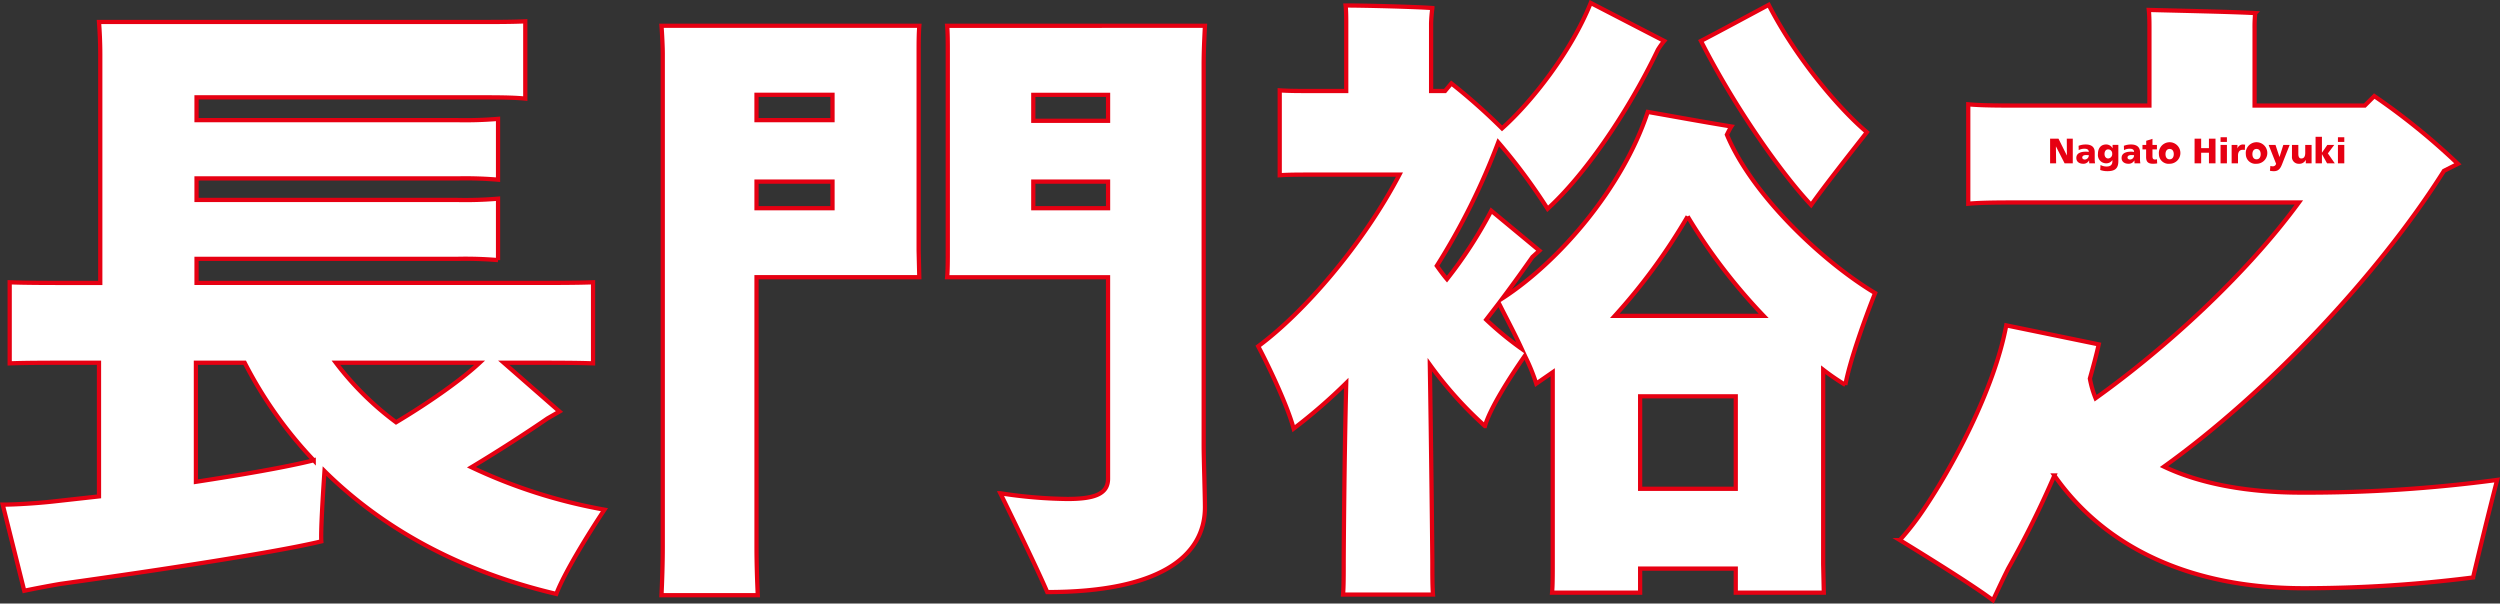 <svg xmlns="http://www.w3.org/2000/svg" viewBox="0 0 500.647 120.858"><rect x="0" y="0" width="500.647" height="120.858" fill="#333333" stroke="none"/><defs><style>.cls-1{fill:#fff;stroke:#e60012;stroke-miterlimit:10;stroke-width:0.85px;}.cls-2{fill:#e60012;}</style></defs><g id="レイヤー_2" data-name="レイヤー 2"><g id="レイヤー_1-2" data-name="レイヤー 1"><path class="cls-1" d="M64.982,94.333c-.38,5.58-.761,12.177-.634,14.08-10.528,2.537-39.322,6.722-52.133,8.5-2.284.381-5.582,1.015-7.358,1.394L.545,101.055c2.41,0,6.722-.254,10.147-.634l9.133-1.014V72.641H15.131c-5.581,0-9.893,0-13.191.127V56.532c3.3.127,7.61.127,13.191.127h4.948V10.868c0-2.41-.127-4.82-.254-6.469H95.933c3.552,0,6.6,0,9.26-.127V19.747c-2.537-.254-5.708-.254-9.26-.254H39.359v4.566H91.62a77.6,77.6,0,0,0,8.118-.254V35.983a77.6,77.6,0,0,0-8.118-.254H39.359v4.313H91.62a77.6,77.6,0,0,0,8.118-.254v12.3a77.906,77.906,0,0,0-8.118-.253H39.359v4.82h66.214c5.581,0,9.894,0,13.192-.127V72.768c-3.3-.127-7.611-.127-13.192-.127H100.88l11.163,9.768L109.632,83.8c-3.678,2.537-9.513,6.344-15.221,9.768a105.358,105.358,0,0,0,26.637,8.5c-3.3,4.947-8.118,12.813-9.64,16.871C92,114.374,76.525,105.749,64.982,94.333Zm-25.75,2.156c9.134-1.4,18.013-2.918,23.594-4.313A83.953,83.953,0,0,1,49,72.641H39.232ZM96.059,72.641H67.265A59.727,59.727,0,0,0,79.316,84.565C85.278,81.014,92.128,76.321,96.059,72.641Z"/><path class="cls-1" d="M183.968,10.487v39.7l.127,5.326H151.5v53.91c0,3.426.127,7.1.254,9.768H132.468c.127-2.664.254-6.342.254-9.768V10.741c0-1.27-.127-3.934-.254-5.582H184.1C183.968,6.934,183.968,8.585,183.968,10.487Zm-32.472,8.5v5.074h15.221V18.985ZM166.717,41.69V36.364H151.5V41.69Zm74.332,47.7c0,2.157.254,10.149.254,12.178,0,10.02-9.386,17-31.585,17-1.9-4.439-6.469-13.826-9.386-19.787a93.382,93.382,0,0,0,13.445,1.141c5.455,0,8.118-1.014,8.118-4.059V55.516H189.676c.127-1.394.127-3.424.127-5.326v-39.7c0-1.9,0-3.932-.127-5.328H241.3c-.127,2.664-.254,5.074-.254,7.992Zm-34.122-70.4v5.2H221.9v-5.2ZM221.9,41.69V36.364H206.927V41.69Z"/><path class="cls-1" d="M365.109,74.038v38.941l.127,5.707H347.6v-4.82H328.451v4.82H310.819c.127-1.521.127-3.678.127-5.707V74.544l-3.3,2.283a37.132,37.132,0,0,0-2.283-5.58c-2.918,4.185-6.977,10.527-7.991,14.08a77.3,77.3,0,0,1-11.036-12.3c.253,15.348.507,37.674.507,39.7,0,2.283,0,4.694.127,6.342H268.96c.127-1.648.127-4.059.127-6.342,0-1.9.127-21.056.507-36.025a109.622,109.622,0,0,1-10.528,9.133c-1.142-4.313-4.693-11.922-7.1-16.489,9.259-6.851,21.056-20.55,28.286-34.377H262.11c-2.029,0-4.059,0-5.835.127v-17c1.776.127,3.806.127,5.835.127h7.484V4.524c0-.633,0-2.408-.127-3.424,3.679,0,13.827.254,17.378.508a29.376,29.376,0,0,0-.254,3.043V18.225h2.791L290.65,16.7A121.467,121.467,0,0,1,300.8,25.708C306.76,20.382,314.625,10.36,318.556.592L333.271,8.2A15.238,15.238,0,0,0,332,9.979c-6.47,13.445-15.095,25.5-22.072,31.838A115.609,115.609,0,0,0,300.037,28.5a136.168,136.168,0,0,1-12.3,24.734c.634.889,1.269,1.777,2.029,2.664a87.751,87.751,0,0,0,8.88-13.7l9.64,7.992-1.4,1.268c-1.521,2.156-3.677,5.2-5.961,8.246,11.163-7.231,23.974-21.946,29.048-37.293,5.074.887,10.528,1.9,16.743,2.918-.253.379-.633,1.14-.887,1.648,5.2,12.43,19.661,25.75,29.681,31.711-2.029,5.074-5.073,13.572-5.962,18.393A46.413,46.413,0,0,1,365.109,74.038ZM304.73,69.85c-1.521-3.3-3.3-6.595-4.566-9.133l-2.537,3.3A65.736,65.736,0,0,0,304.73,69.85Zm33.235-26.51a118.48,118.48,0,0,1-14.588,19.915h29.809A113.093,113.093,0,0,1,337.965,43.34ZM347.6,97.883V79.364H328.451V97.883Zm15.1-56.826C356.611,34.589,347.351,21.4,340.628,8.2,344.052,6.428,350.4,3,354.2.973c5.454,10.655,14.08,20.8,19.661,25.5C370.69,30.528,365.363,37.251,362.7,41.057Z"/><path class="cls-1" d="M500.077,96.108c-1.522,5.834-3.805,15.221-4.821,19.535a268.49,268.49,0,0,1-33.994,2.156c-22.706,0-39.83-8.246-49.85-22.58a196.151,196.151,0,0,1-9.26,18.647c-1.4,2.791-2.537,5.328-3.045,6.344-3.679-2.791-12.431-8.246-18.646-12.051a54.242,54.242,0,0,0,4.82-6.217c5.581-8.244,14.08-23.846,16.49-36.785l18.52,3.807c-.508,2.283-1.142,4.566-1.776,6.849a19.987,19.987,0,0,0,1.142,3.932c13.7-9.768,29.935-24.481,40.717-39.2H404.942c-4.312,0-8.118,0-10.781.254V20.887c2.663.254,6.469.254,10.781.254h25.5V5.667c0-.889,0-2.537-.127-3.678,4.567.127,17,.379,21.311.633a27.65,27.65,0,0,0-.127,3.045V21.141h22.071l1.9-1.9a133.466,133.466,0,0,1,16.745,13.572l-2.791,1.4c-13.192,20.929-35.517,44.521-56.066,59.236,7.484,3.553,17.124,5.2,27.525,5.2A287.439,287.439,0,0,0,500.077,96.108Z"/><path class="cls-2" d="M410.55,27.768h1.678l1.671,3.357h.015l-.022-3.357h1.2v4.943h-1.635l-1.728-3.377h-.015l.043,3.377H410.55Z"/><path class="cls-2" d="M418.393,32.711c-.007-.2-.028-.39-.028-.581h-.014a1.266,1.266,0,0,1-1.169.666c-.728,0-1.38-.362-1.38-1.162,0-1.126,1.225-1.26,1.9-1.26a3.773,3.773,0,0,1,.594.049c-.006-.5-.382-.636-.842-.636a2.385,2.385,0,0,0-1.175.276l-.022-.864a3.8,3.8,0,0,1,1.473-.262c.941,0,1.756.4,1.756,1.529V31.84a4.57,4.57,0,0,0,.07.871Zm-.878-.765a.83.83,0,0,0,.786-.871c-.163-.007-.346-.022-.538-.022-.431,0-.771.135-.771.49C416.992,31.8,417.218,31.946,417.515,31.946Z"/><path class="cls-2" d="M424.217,32.279c0,1.515-.736,2-2.222,2a4.26,4.26,0,0,1-1.409-.234l.063-1a2.538,2.538,0,0,0,1.246.3c.736,0,1.133-.347,1.133-1.069v-.2h-.014a1.438,1.438,0,0,1-1.239.63,1.658,1.658,0,0,1-1.643-1.855c0-1.1.517-1.919,1.664-1.919a1.44,1.44,0,0,1,1.253.75h.014v-.665h1.154Zm-2.045-.546a.86.86,0,0,0,.813-.948.806.806,0,0,0-.813-.871c-.475,0-.723.418-.723.921C421.449,31.408,421.789,31.733,422.172,31.733Z"/><path class="cls-2" d="M427.457,32.711c-.007-.2-.029-.39-.029-.581h-.013a1.267,1.267,0,0,1-1.168.666c-.73,0-1.381-.362-1.381-1.162,0-1.126,1.224-1.26,1.9-1.26a3.786,3.786,0,0,1,.6.049c-.007-.5-.382-.636-.843-.636a2.39,2.39,0,0,0-1.175.276l-.021-.864a3.8,3.8,0,0,1,1.472-.262c.942,0,1.756.4,1.756,1.529V31.84a4.493,4.493,0,0,0,.072.871Zm-.878-.765a.831.831,0,0,0,.786-.871c-.163-.007-.347-.022-.538-.022-.432,0-.772.135-.772.49C426.055,31.8,426.282,31.946,426.579,31.946Z"/><path class="cls-2" d="M429.048,29.022h.75v-.828l1.252-.39v1.218h.893v.892h-.893v1.359c0,.446.107.673.51.673a2.352,2.352,0,0,0,.39-.05l.043.829a6.19,6.19,0,0,1-.8.071c-1.14,0-1.416-.5-1.416-1.381v-1.5h-.728Z"/><path class="cls-2" d="M432.342,30.87a2.157,2.157,0,1,1,2.145,1.926A1.934,1.934,0,0,1,432.342,30.87Zm2.974,0c0-.553-.241-1.041-.829-1.041s-.828.488-.828,1.041.241,1.033.828,1.033S435.316,31.415,435.316,30.87Z"/><path class="cls-2" d="M439.485,27.768H440.8v1.891h1.558V27.768h1.316v4.943H442.36V30.593H440.8v2.118h-1.317Z"/><path class="cls-2" d="M445.961,28.421h-1.275v-.936h1.275Zm-1.275.6h1.275v3.689h-1.275Z"/><path class="cls-2" d="M449.539,30.042a1.453,1.453,0,0,0-.432-.043c-.6,0-.928.431-.928,1.154v1.558h-1.274V29.022h1.161v.68h.015a1.135,1.135,0,0,1,1.09-.765,2.727,2.727,0,0,1,.431.042Z"/><path class="cls-2" d="M449.747,30.87a2.157,2.157,0,1,1,2.144,1.926A1.933,1.933,0,0,1,449.747,30.87Zm2.973,0c0-.553-.241-1.041-.829-1.041s-.828.488-.828,1.041.241,1.033.828,1.033S452.72,31.415,452.72,30.87Z"/><path class="cls-2" d="M454.664,33.227a1.515,1.515,0,0,0,.5.078.647.647,0,0,0,.644-.509l-1.494-3.774h1.373l.793,2.407h.015l.758-2.407h1.274l-1.353,3.434c-.361.927-.637,1.826-1.805,1.826a3.7,3.7,0,0,1-.793-.084Z"/><path class="cls-2" d="M462.917,32.711h-1.161v-.68h-.015a1.4,1.4,0,0,1-1.345.765,1.336,1.336,0,0,1-1.409-1.473v-2.3h1.274v1.784c0,.694.242.927.588.927.524,0,.793-.36.793-1.153V29.022h1.275Z"/><path class="cls-2" d="M463.714,27.4h1.274v3.172H465l1.061-1.551h1.395l-1.282,1.692,1.388,2h-1.543L465,30.883h-.015v1.828h-1.274Z"/><path class="cls-2" d="M469.466,28.421h-1.274v-.936h1.274Zm-1.274.6h1.274v3.689h-1.274Z"/></g></g></svg>